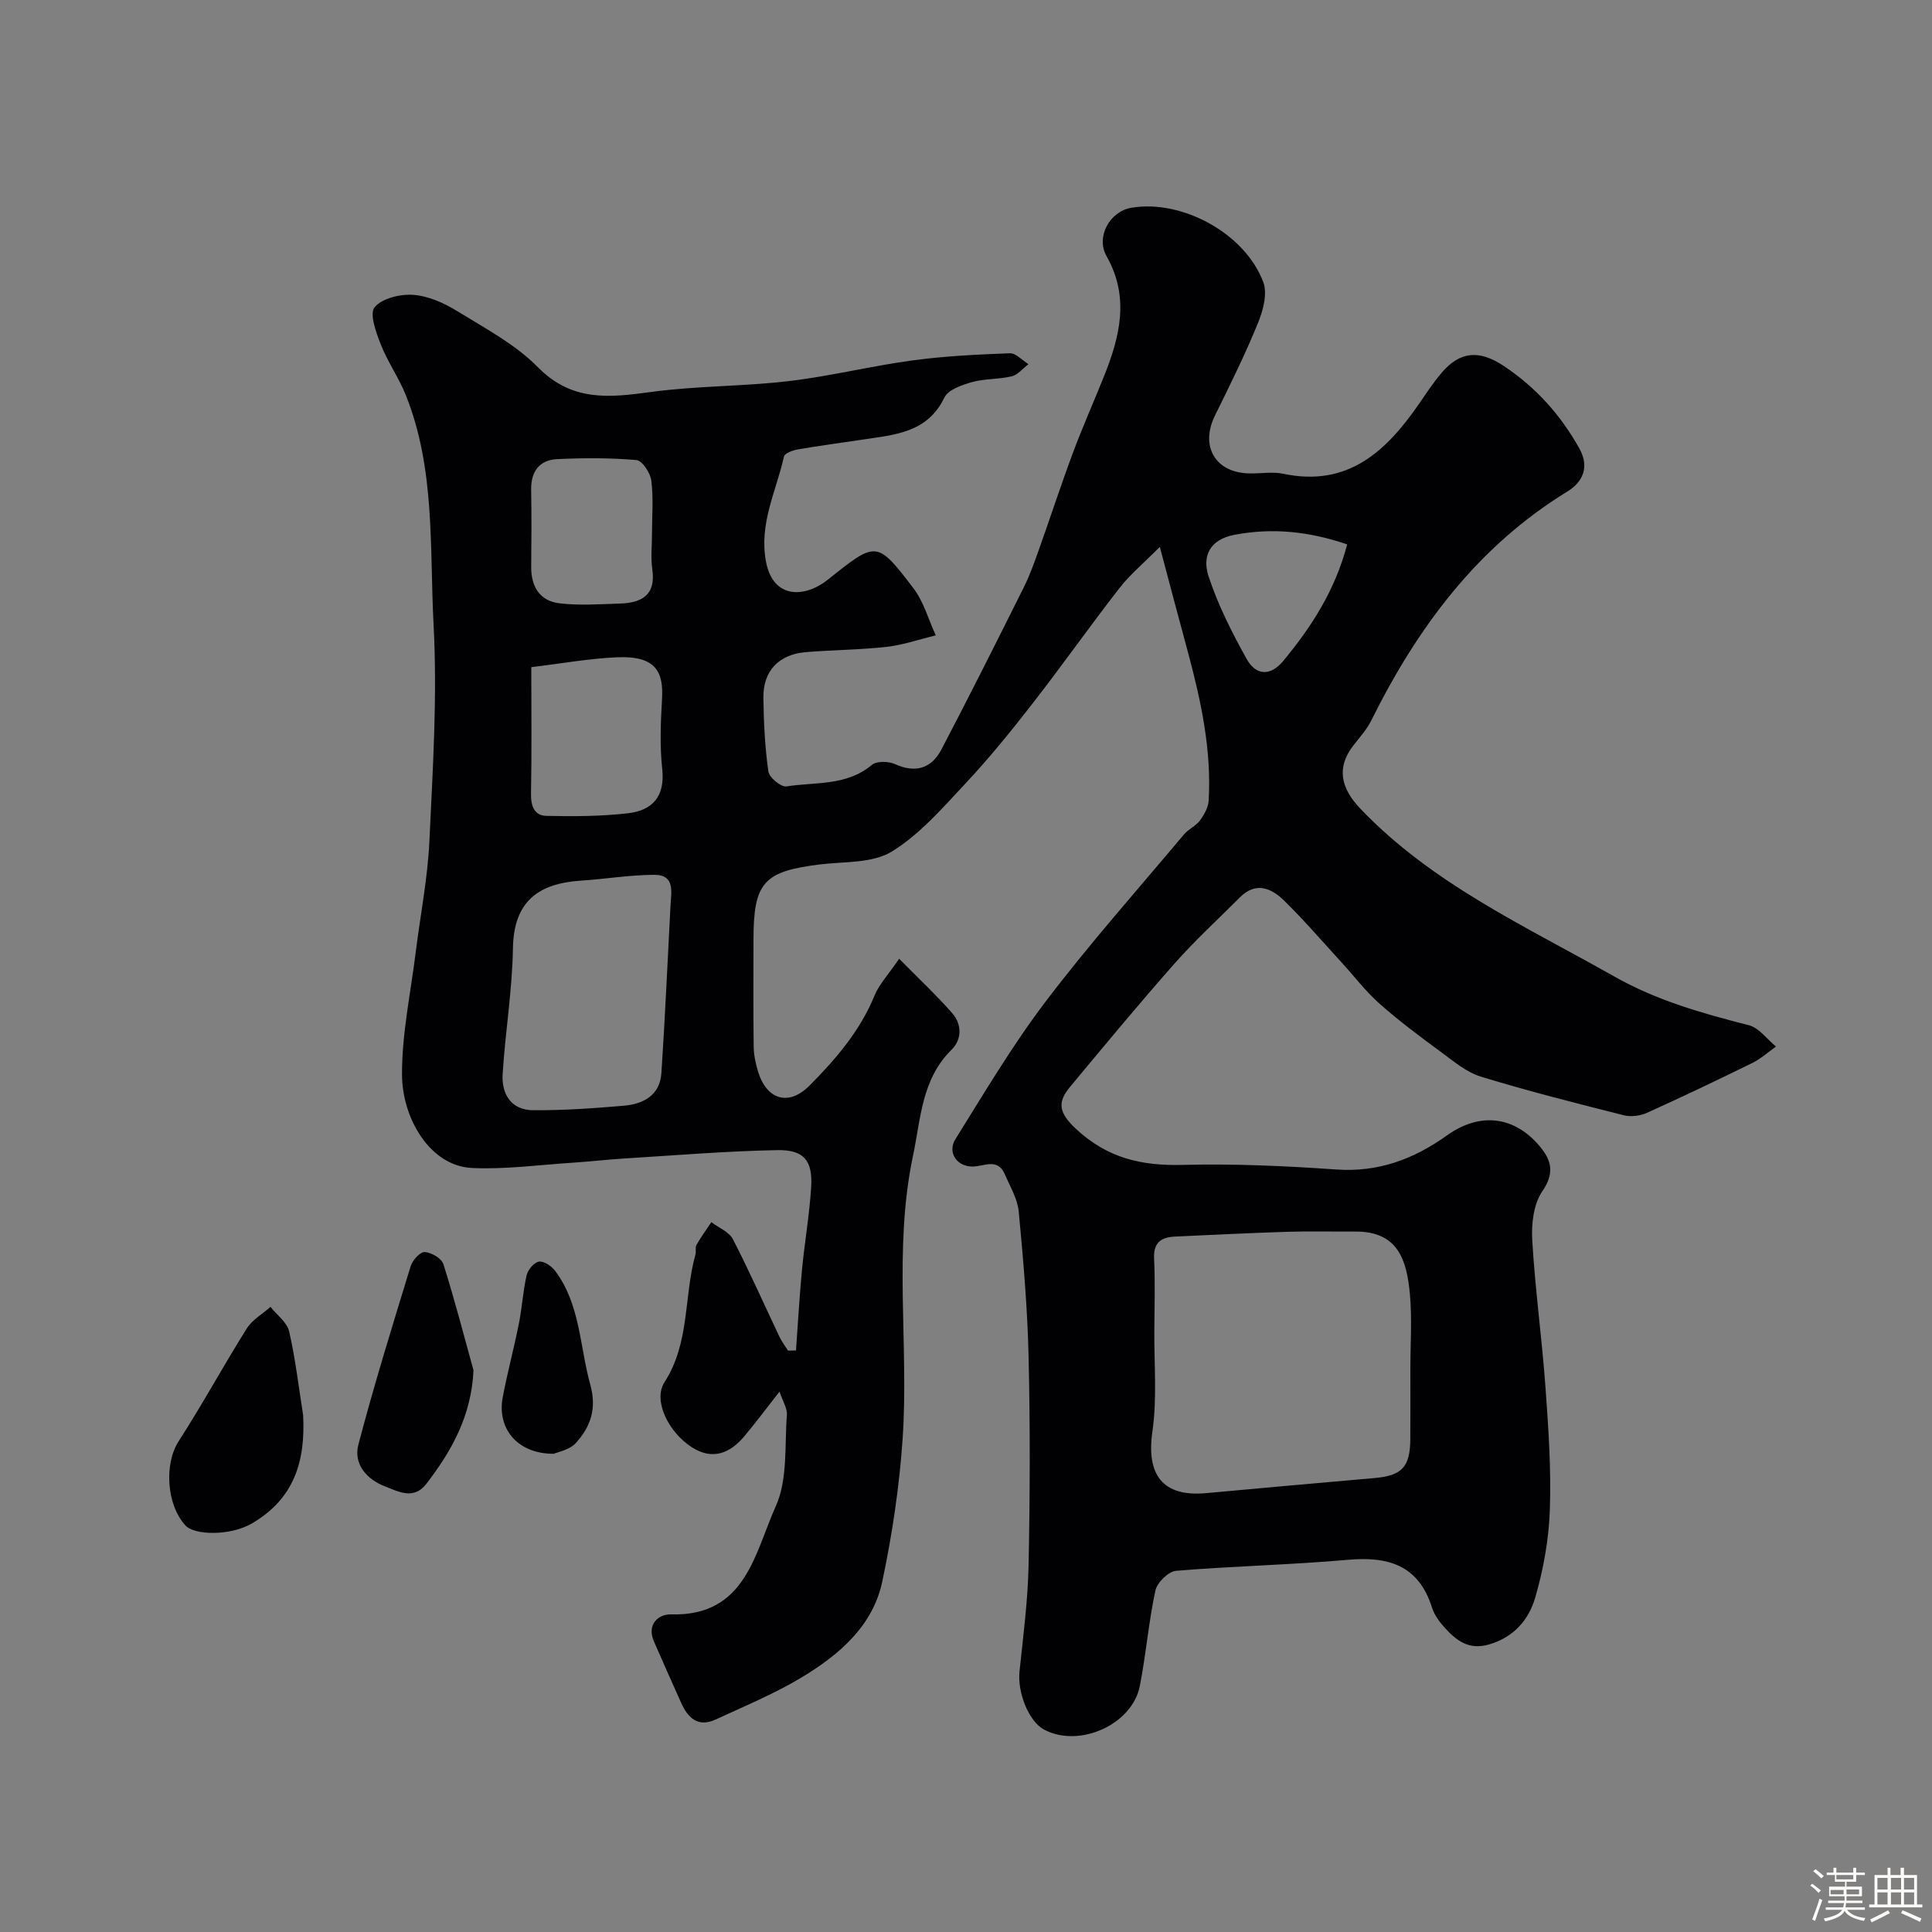 <svg enable-background="new 0 0 400 400" viewBox="0 0 400 400" xmlns="http://www.w3.org/2000/svg"><rect x="0" y="0" width="400" height="400" fill="#808080" stroke="none"/><path d="m374.8 390.4.4-.4c.7.5 1.3 1 1.8 1.4l-.5.5c-.5-.6-1.1-1.1-1.7-1.5zm1 7.3-.6-.3c.5-1.4 1.1-2.8 1.5-4.3.2.1.4.2.6.3-.5 1.3-1 2.8-1.5 4.3zm-.4-10.3.5-.4c.4.3 1 .8 1.7 1.4l-.5.5c-.5-.5-1.1-1-1.7-1.5zm2.5.3h1.7v-1h.6v1h3.5v-1h.6v1h1.8v.5h-1.8v1.4h-2v1h3.2v2h-3.2v.9h3.3v.5h-3.4c0 .3-.1.6-.1.9h4v.5h-3.7c.7.9 1.9 1.5 3.8 1.7-.1.2-.2.4-.3.6-2.1-.4-3.5-1.1-4-2.1-.4 1-1.8 1.7-4 2.2-.1-.2-.2-.4-.3-.6 2.1-.4 3.4-1 3.8-1.8h-3.4v-.5h3.6c.1-.3.1-.6.2-.9h-3.3v-.5h3.4c0-.3 0-.6 0-.9h-3.2v-2h3.3v-1h-2.1v-1.4h-1.7v-.5zm1.1 3.5v1h2.7c0-.3 0-.4 0-.4 0-.1 0-.2 0-.2 0-.1 0-.2 0-.3h-2.7zm1.2-3v.9h3.5v-.9zm4.7 3h-2.6v.6.4h2.6z" fill="#fcfbfa"/><path d="m393.6 386.7h.6v1.5h2.7v6.1h1.1v.6h-11v-.6h1.1v-6.1h2.7v-1.5h.6v1.5h2.1v-1.5zm-2.7 8.8.4.6c-1.2.6-2.5 1.3-3.8 1.9-.1-.2-.2-.4-.3-.6 1.2-.6 2.5-1.2 3.7-1.9zm-2.2-6.7v2.4h2.1v-2.4zm0 3v2.5h2.1v-2.5zm2.8-3v2.4h2.1v-2.4zm0 3v2.5h2.1v-2.5zm6 6.1c-1.4-.7-2.7-1.3-3.9-1.8l.3-.6c1.5.6 2.7 1.2 3.9 1.7zm-1.2-9.1h-2.1v2.4h2.1zm-2.1 3v2.5h2.1v-2.5z" fill="#fcfbfa"/><g fill="#010103"><path d="m240.13 113.23c-3.39 3.42-6.19 5.73-8.36 8.53-6.12 7.86-11.86 16.02-17.98 23.88-4.43 5.7-8.99 11.33-13.92 16.59-4.73 5.06-9.45 10.53-15.24 14.08-3.98 2.44-9.76 2.05-14.77 2.65-11.77 1.43-13.86 3.71-13.86 15.66 0 7.33-.06 14.66.04 22 .02 1.76.39 3.56.91 5.25 1.8 5.83 6.33 7.24 10.67 2.87 5.42-5.46 10.46-11.31 13.45-18.64.95-2.32 2.81-4.26 5.09-7.6 4.15 4.21 7.79 7.6 11.03 11.32 1.98 2.27 1.95 5.42-.14 7.47-6.26 6.13-6.4 14.33-8.03 22.03-4.09 19.39-.83 39.07-2.14 58.55-.67 9.91-2.16 19.83-4.21 29.55-1.94 9.21-8.89 15.14-16.55 19.78-5.67 3.44-11.89 6-17.93 8.8-3.64 1.69-5.76-.28-7.17-3.46-1.89-4.24-3.8-8.46-5.64-12.72-1.53-3.54.97-5.65 3.55-5.58 15.49.44 17.32-12.72 21.69-22.4 2.5-5.53 1.8-12.55 2.3-18.91.1-1.32-.83-2.72-1.53-4.81-2.88 3.67-5.01 6.54-7.3 9.26-2.99 3.55-6.61 4.99-10.87 2.25-4.85-3.12-8.07-9.7-5.64-13.47 5.29-8.2 3.97-17.73 6.41-26.45.17-.63-.1-1.44.2-1.96.94-1.63 2.05-3.15 3.09-4.71 1.52 1.16 3.67 1.99 4.46 3.53 3.43 6.64 6.45 13.49 9.66 20.24.47.99 1.16 1.88 1.75 2.82l1.65-.03c.41-5.56.71-11.13 1.24-16.67.54-5.71 1.54-11.38 1.9-17.1.35-5.52-1.46-7.81-7.02-7.71-10.55.2-21.08 1.08-31.62 1.73-3.61.22-7.21.65-10.82.88-6.92.45-13.87 1.41-20.75 1.09-8.72-.41-14.48-10.29-14.5-19.38-.02-8.45 1.8-16.91 2.85-25.36.95-7.63 2.46-15.24 2.82-22.9.7-14.92 1.66-29.91.87-44.78-.84-15.96.4-32.34-5.79-47.68-1.44-3.58-3.73-6.81-5.14-10.4-.97-2.48-2.39-6.37-1.29-7.7 1.55-1.87 5.32-2.77 8.03-2.57 3.09.22 6.33 1.67 9.04 3.34 5.8 3.57 12.06 6.88 16.76 11.65 7.05 7.16 14.78 6.29 23.38 5.12 9.45-1.29 19.09-1.14 28.57-2.26 8.57-1.01 17.01-3.12 25.57-4.28 6.67-.9 13.44-1.23 20.18-1.48 1.25-.05 2.57 1.47 3.85 2.26-1.15.87-2.18 2.2-3.46 2.51-2.68.65-5.58.46-8.23 1.2-2.09.59-4.93 1.57-5.72 3.21-3.52 7.29-10.26 7.68-16.82 8.68-4.52.69-9.05 1.27-13.55 2.05-1.03.18-2.67.78-2.83 1.46-1.61 7.19-5.23 13.91-3.72 21.82 1.46 7.67 7.96 7.54 12.84 3.65 9.99-7.97 10.08-8.15 17.66 1.79 2.14 2.8 3.12 6.49 4.64 9.77-3.38.82-6.72 1.99-10.15 2.38-5.56.63-11.19.63-16.77 1.1-5.6.47-8.85 3.91-8.77 9.46.07 5.09.32 10.21 1.03 15.24.18 1.25 2.62 3.27 3.73 3.1 5.98-.95 12.45-.04 17.68-4.45.99-.83 3.44-.78 4.78-.18 4.28 1.94 7.57.91 9.63-3 5.83-11.12 11.45-22.35 17.06-33.58 1.23-2.46 2.16-5.09 3.09-7.69 2.39-6.71 4.59-13.48 7.08-20.15 1.98-5.33 4.3-10.53 6.42-15.81 3.3-8.23 5.38-16.4.55-24.92-2.27-4.01.68-9.27 5.11-10.02 10.46-1.79 23.57 5.27 27.35 15.42.89 2.39-.07 5.91-1.14 8.52-2.65 6.46-5.75 12.75-8.85 19.02-3.17 6.39.02 11.92 7.14 12.04 2.33.04 4.75-.4 6.98.07 13.46 2.83 21.39-4.74 28.2-14.62 1.48-2.14 2.91-4.34 4.6-6.31 3.75-4.39 7.71-4.79 12.79-1.43 6.65 4.4 11.82 10.15 15.71 17.12 2.17 3.89.67 6.98-2.48 8.91-18.67 11.45-31.05 28.18-40.6 47.4-.93 1.88-2.41 3.5-3.71 5.18-3.55 4.56-2.62 8.82 1.43 13.07 14.92 15.64 34.27 24.38 52.61 34.77 8.79 4.98 18.21 7.62 27.84 10.08 2.11.54 3.76 2.9 5.62 4.42-1.62 1.14-3.11 2.52-4.87 3.38-7.22 3.55-14.48 7.02-21.82 10.33-1.41.63-3.32.89-4.79.52-9.91-2.5-19.84-5.01-29.61-8-2.98-.91-5.63-3.16-8.22-5.07-4.34-3.19-8.69-6.42-12.72-9.99-2.94-2.6-5.35-5.8-8.02-8.71-3.91-4.27-7.69-8.67-11.82-12.71-2.62-2.56-5.83-3.94-9.1-.66-4.52 4.53-9.26 8.87-13.49 13.65-7.4 8.37-14.52 16.98-21.67 25.57-2.7 3.24-2.39 5.38 1.19 8.72 6.51 6.08 13.59 7.69 22.1 7.47 10.58-.27 21.22.21 31.79.95 8.72.61 16.03-2.13 22.95-7.07 6.9-4.92 14.05-3.93 19.25 2.34 2.4 2.89 3.02 5.53.46 9.26-1.83 2.66-2.28 6.81-2.07 10.22.6 10.16 2.01 20.26 2.74 30.41.61 8.41 1.19 16.88.9 25.29-.21 6.13-1.33 12.36-3.05 18.25-1.31 4.47-4.35 8.11-9.48 9.62-4.28 1.26-6.83-.81-9.28-3.49-1.08-1.19-2.11-2.62-2.59-4.13-2.77-8.77-9.03-10.64-17.42-9.89-11.83 1.05-23.72 1.29-35.56 2.28-1.59.13-3.93 2.43-4.29 4.09-1.41 6.52-1.93 13.23-3.23 19.78-1.59 8.03-12.6 12.87-19.82 9-3.2-1.72-5.54-7.69-5.08-12.07.78-7.35 1.73-14.71 1.88-22.08.29-14.32.33-28.67 0-42.99-.23-10.04-1.09-20.09-2.04-30.09-.25-2.65-1.79-5.2-2.88-7.73-1.51-3.5-4.32-1.59-6.75-1.61-3.23-.03-5.18-2.94-3.48-5.67 6.03-9.68 11.87-19.54 18.76-28.6 9.03-11.88 18.97-23.07 28.58-34.51.92-1.1 2.43-1.72 3.27-2.85.88-1.19 1.74-2.71 1.82-4.13.61-10.45-1.56-20.54-4.24-30.55-1.84-6.75-3.61-13.47-5.87-21.98zm51.87 170.23c0-5.16.37-10.35-.09-15.46-.65-7.23-2.52-13.08-11.34-13.02-4.68.03-9.37-.1-14.05.05-7.75.24-15.5.64-23.25.99-2.85.13-4.48 1.21-4.33 4.52.23 4.98.09 9.98.05 14.97-.05 6.98.59 14.06-.4 20.91-1.29 8.95 2.16 13.53 11.1 12.72 11.61-1.05 23.21-2.12 34.82-3.12 5.73-.49 7.44-2.25 7.48-8.07.03-4.84.01-9.67.01-14.49zm-153.19-95.77c.11-2.82 1.14-6.59-3.4-6.57-5.06.03-10.12.88-15.19 1.21-8.78.59-13.86 4.31-14.02 13.97-.14 8.67-1.58 17.31-2.13 25.98-.27 4.19 1.7 7.54 6.3 7.58 6.26.05 12.54-.4 18.78-.93 4.02-.35 7.47-2.15 7.78-6.71.77-11.5 1.27-23.02 1.88-34.53zm-28.81-49.56c0 9.27.1 17.75-.06 26.22-.05 2.55.71 4.52 3.18 4.57 5.62.12 11.3.1 16.88-.54 5.03-.57 7.72-3.44 7.11-9.13-.52-4.77-.33-9.65-.05-14.46.33-5.56-1.12-9.06-9.3-8.71-5.82.26-11.61 1.31-17.76 2.05zm24.99-27.73c0-3.65.32-7.34-.15-10.93-.2-1.58-1.89-4.11-3.07-4.22-5.45-.47-10.97-.46-16.44-.19-3.64.18-5.42 2.55-5.36 6.3.09 5.31.07 10.62.01 15.93-.05 4.14 1.75 7.13 5.86 7.62 4.1.49 8.31.18 12.47.05 4.49-.14 7.54-1.69 6.74-7.12-.35-2.42-.05-4.95-.06-7.44zm143.93 2.31c-7.86-2.67-15.38-3.49-23.31-1.99-5.32 1.01-6.7 4.59-5.4 8.57 1.95 5.95 4.84 11.66 7.9 17.15 1.88 3.37 4.86 3.69 7.61.36 5.75-6.97 10.63-14.4 13.2-24.09z"/><path d="m62.76 292.99c.5 9.58-1.86 17.34-10.64 22.44-4.53 2.62-11.86 2.41-13.7.43-4.01-4.33-4.41-12.86-1.45-17.44 4.93-7.65 9.28-15.66 14.12-23.37 1.14-1.81 3.25-3 4.91-4.48 1.34 1.69 3.43 3.21 3.87 5.1 1.3 5.69 1.97 11.53 2.89 17.32z"/><path d="m98.03 283.69c-.41 9.35-4.47 16.65-9.75 23.51-2.63 3.42-5.81 1.6-8.53.56-3.77-1.43-6.62-4.61-5.55-8.68 3.26-12.4 7.06-24.66 10.82-36.92.38-1.23 1.97-3 2.91-2.94 1.38.08 3.49 1.31 3.87 2.51 2.3 7.25 4.2 14.63 6.23 21.96z"/><path d="m114.65 300.99c-7.57.03-11.77-5.26-10.57-11.68.96-5.1 2.33-10.13 3.34-15.22.67-3.34.85-6.78 1.62-10.09.26-1.13 1.58-2.68 2.57-2.8 1.04-.13 2.61.96 3.36 1.96 5.19 6.97 5.04 15.59 7.24 23.51 1.39 5.01.05 8.72-2.95 12.05-1.33 1.5-3.85 1.92-4.61 2.27z"/></g></svg>